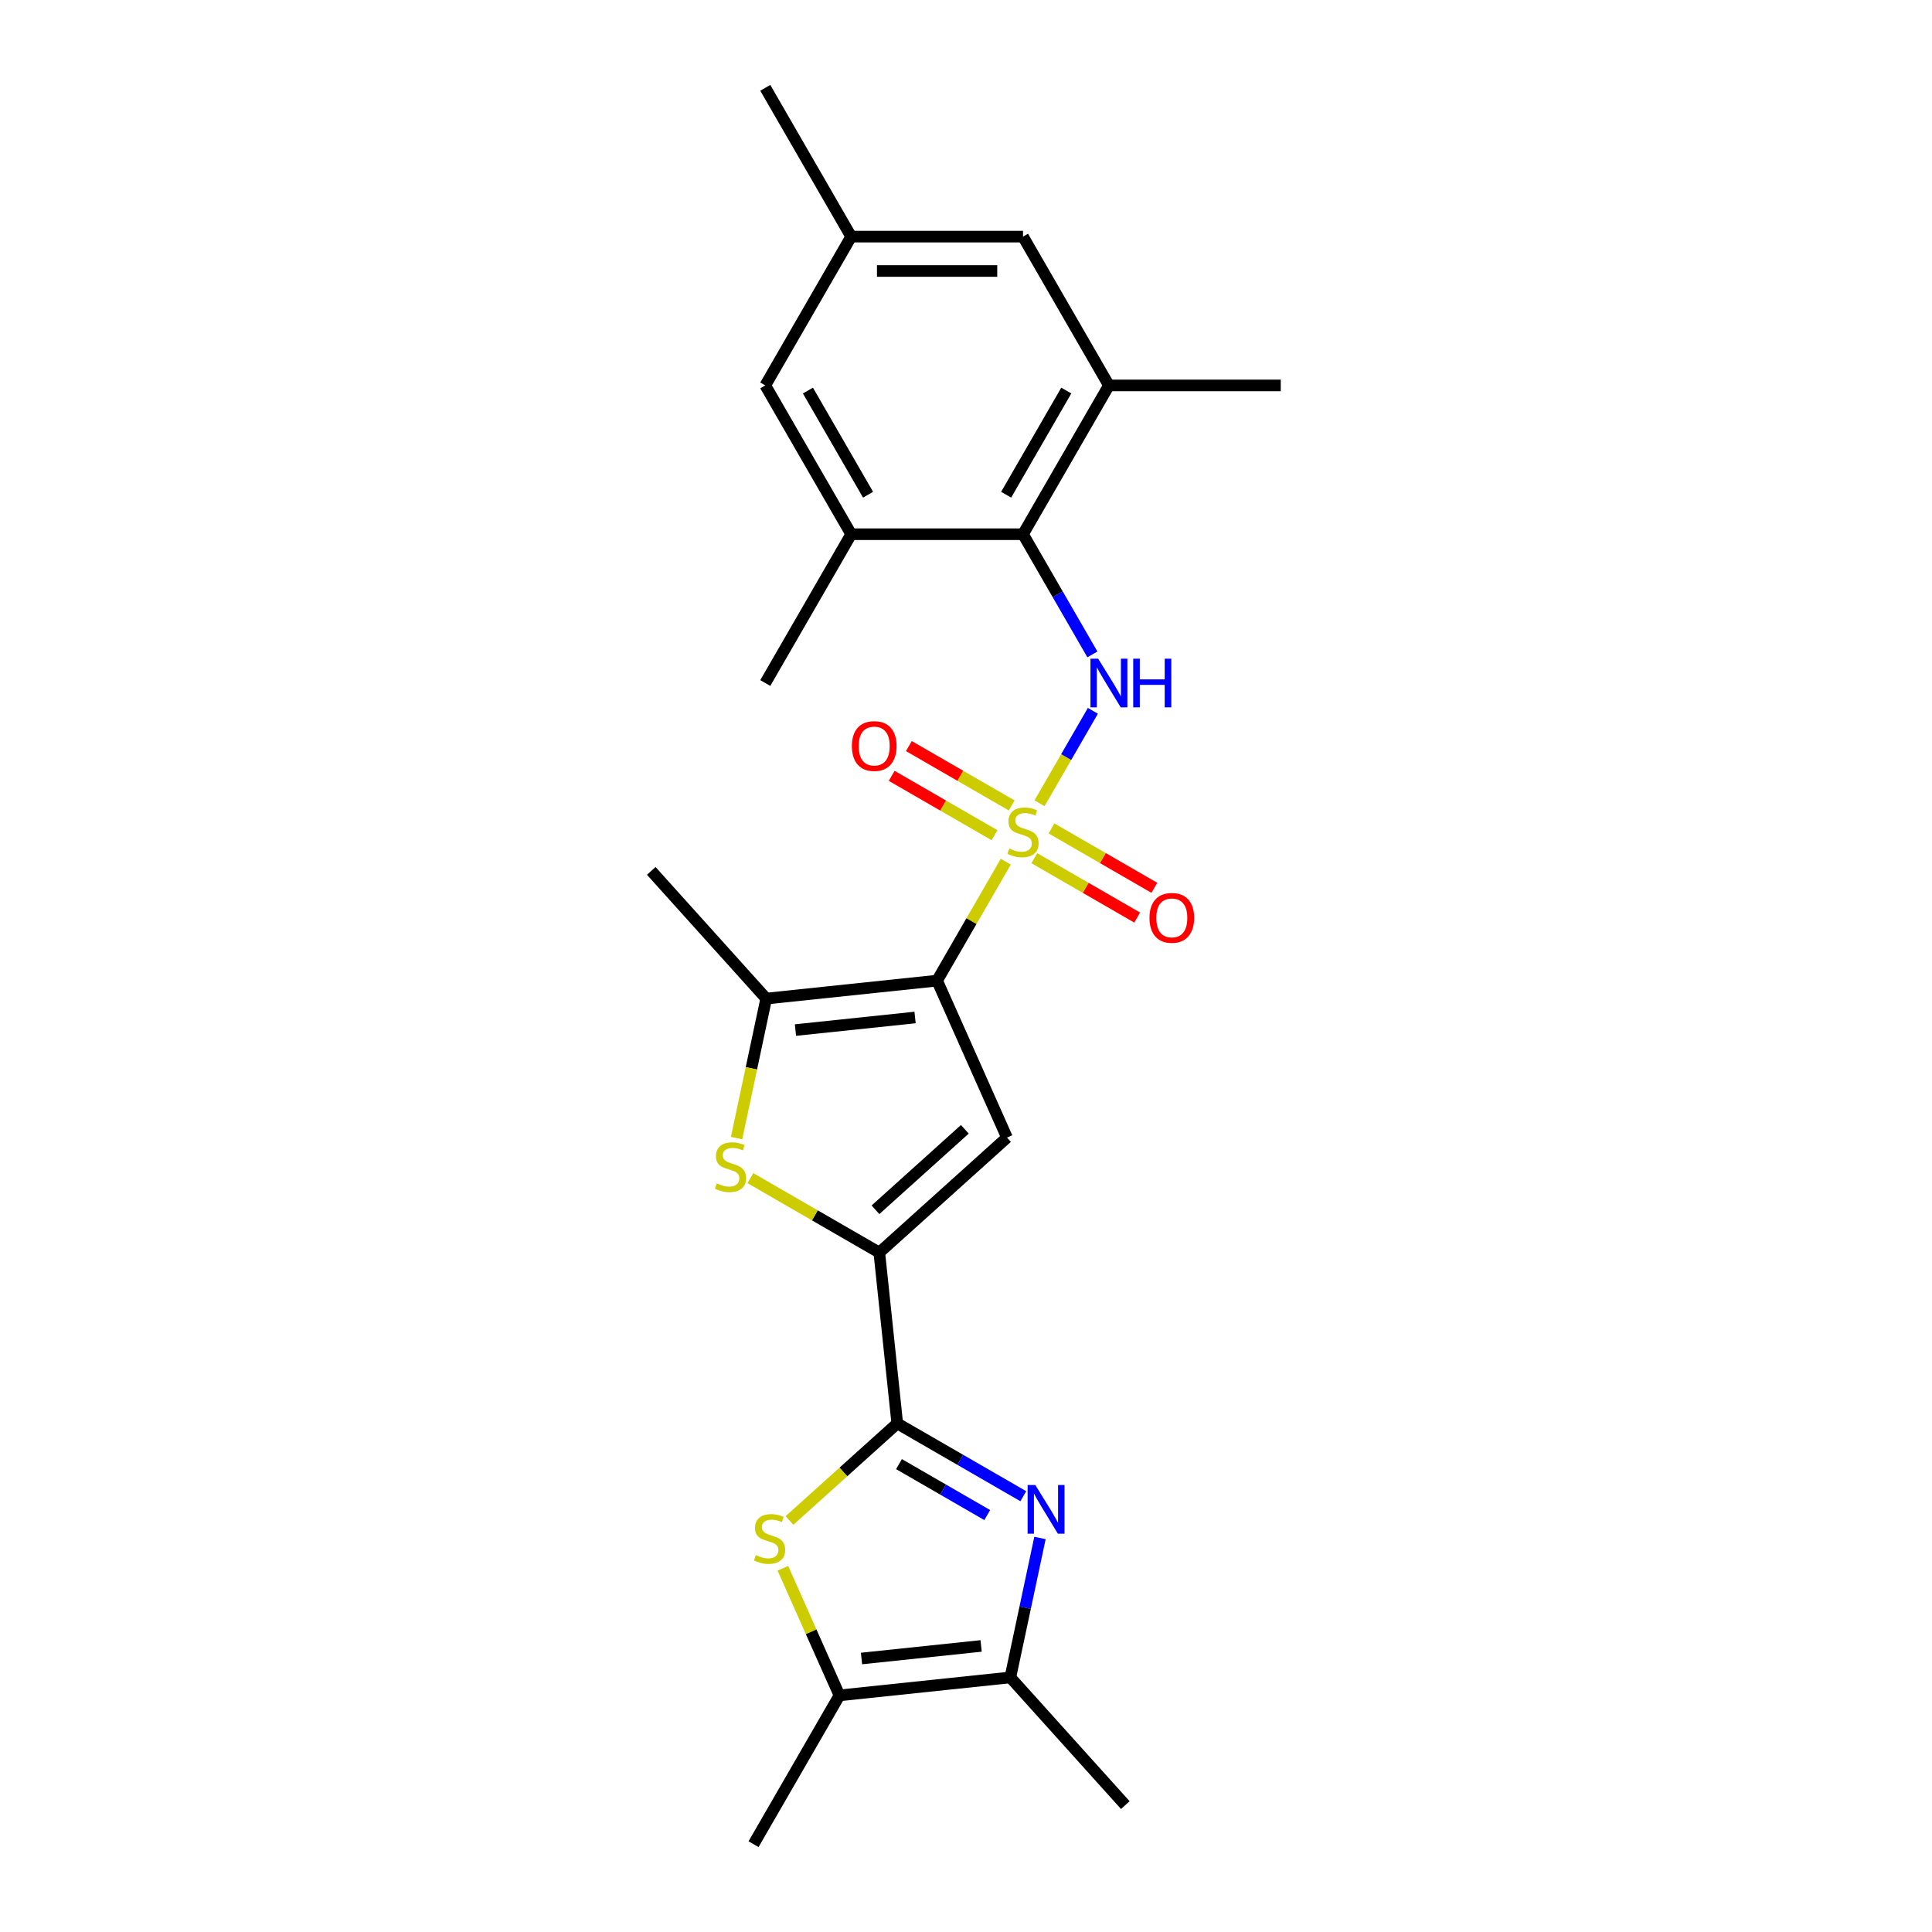 <?xml version='1.0' encoding='iso-8859-1'?>
<svg version='1.1' baseProfile='full'
              xmlns='http://www.w3.org/2000/svg'
                      xmlns:rdkit='http://www.rdkit.org/xml'
                      xmlns:xlink='http://www.w3.org/1999/xlink'
                  xml:space='preserve'
width='1000px' height='1000px' viewBox='0 0 1000 1000'>
<!-- END OF HEADER -->
<rect style='opacity:1.0;fill:#FFFFFF;stroke:none' width='1000' height='1000' x='0' y='0'> </rect>
<path class='bond-0' d='M 520.587,446.008 L 502.815,476.789' style='fill:none;fill-rule:evenodd;stroke:#CCCC00;stroke-width:6px;stroke-linecap:butt;stroke-linejoin:miter;stroke-opacity:1' />
<path class='bond-0' d='M 502.815,476.789 L 485.044,507.571' style='fill:none;fill-rule:evenodd;stroke:#000000;stroke-width:6px;stroke-linecap:butt;stroke-linejoin:miter;stroke-opacity:1' />
<path class='bond-5' d='M 538.044,415.77 L 551.857,391.846' style='fill:none;fill-rule:evenodd;stroke:#CCCC00;stroke-width:6px;stroke-linecap:butt;stroke-linejoin:miter;stroke-opacity:1' />
<path class='bond-5' d='M 551.857,391.846 L 565.67,367.922' style='fill:none;fill-rule:evenodd;stroke:#0000FF;stroke-width:6px;stroke-linecap:butt;stroke-linejoin:miter;stroke-opacity:1' />
<path class='bond-14' d='M 523.659,416.903 L 497.042,401.536' style='fill:none;fill-rule:evenodd;stroke:#CCCC00;stroke-width:6px;stroke-linecap:butt;stroke-linejoin:miter;stroke-opacity:1' />
<path class='bond-14' d='M 497.042,401.536 L 470.426,386.169' style='fill:none;fill-rule:evenodd;stroke:#FF0000;stroke-width:6px;stroke-linecap:butt;stroke-linejoin:miter;stroke-opacity:1' />
<path class='bond-14' d='M 514.765,432.307 L 488.149,416.94' style='fill:none;fill-rule:evenodd;stroke:#CCCC00;stroke-width:6px;stroke-linecap:butt;stroke-linejoin:miter;stroke-opacity:1' />
<path class='bond-14' d='M 488.149,416.94 L 461.532,401.573' style='fill:none;fill-rule:evenodd;stroke:#FF0000;stroke-width:6px;stroke-linecap:butt;stroke-linejoin:miter;stroke-opacity:1' />
<path class='bond-15' d='M 535.363,444.199 L 561.979,459.566' style='fill:none;fill-rule:evenodd;stroke:#CCCC00;stroke-width:6px;stroke-linecap:butt;stroke-linejoin:miter;stroke-opacity:1' />
<path class='bond-15' d='M 561.979,459.566 L 588.596,474.933' style='fill:none;fill-rule:evenodd;stroke:#FF0000;stroke-width:6px;stroke-linecap:butt;stroke-linejoin:miter;stroke-opacity:1' />
<path class='bond-15' d='M 544.256,428.795 L 570.873,444.162' style='fill:none;fill-rule:evenodd;stroke:#CCCC00;stroke-width:6px;stroke-linecap:butt;stroke-linejoin:miter;stroke-opacity:1' />
<path class='bond-15' d='M 570.873,444.162 L 597.489,459.529' style='fill:none;fill-rule:evenodd;stroke:#FF0000;stroke-width:6px;stroke-linecap:butt;stroke-linejoin:miter;stroke-opacity:1' />
<path class='bond-2' d='M 485.044,507.571 L 521.216,588.816' style='fill:none;fill-rule:evenodd;stroke:#000000;stroke-width:6px;stroke-linecap:butt;stroke-linejoin:miter;stroke-opacity:1' />
<path class='bond-6' d='M 485.044,507.571 L 396.596,516.867' style='fill:none;fill-rule:evenodd;stroke:#000000;stroke-width:6px;stroke-linecap:butt;stroke-linejoin:miter;stroke-opacity:1' />
<path class='bond-6' d='M 473.636,526.655 L 411.723,533.162' style='fill:none;fill-rule:evenodd;stroke:#000000;stroke-width:6px;stroke-linecap:butt;stroke-linejoin:miter;stroke-opacity:1' />
<path class='bond-1' d='M 464.422,736.772 L 455.125,648.325' style='fill:none;fill-rule:evenodd;stroke:#000000;stroke-width:6px;stroke-linecap:butt;stroke-linejoin:miter;stroke-opacity:1' />
<path class='bond-4' d='M 464.422,736.772 L 497.044,755.606' style='fill:none;fill-rule:evenodd;stroke:#000000;stroke-width:6px;stroke-linecap:butt;stroke-linejoin:miter;stroke-opacity:1' />
<path class='bond-4' d='M 497.044,755.606 L 529.666,774.441' style='fill:none;fill-rule:evenodd;stroke:#0000FF;stroke-width:6px;stroke-linecap:butt;stroke-linejoin:miter;stroke-opacity:1' />
<path class='bond-4' d='M 465.315,757.826 L 488.15,771.01' style='fill:none;fill-rule:evenodd;stroke:#000000;stroke-width:6px;stroke-linecap:butt;stroke-linejoin:miter;stroke-opacity:1' />
<path class='bond-4' d='M 488.15,771.01 L 510.986,784.194' style='fill:none;fill-rule:evenodd;stroke:#0000FF;stroke-width:6px;stroke-linecap:butt;stroke-linejoin:miter;stroke-opacity:1' />
<path class='bond-8' d='M 464.422,736.772 L 436.525,761.89' style='fill:none;fill-rule:evenodd;stroke:#000000;stroke-width:6px;stroke-linecap:butt;stroke-linejoin:miter;stroke-opacity:1' />
<path class='bond-8' d='M 436.525,761.89 L 408.629,787.008' style='fill:none;fill-rule:evenodd;stroke:#CCCC00;stroke-width:6px;stroke-linecap:butt;stroke-linejoin:miter;stroke-opacity:1' />
<path class='bond-3' d='M 521.216,588.816 L 455.125,648.325' style='fill:none;fill-rule:evenodd;stroke:#000000;stroke-width:6px;stroke-linecap:butt;stroke-linejoin:miter;stroke-opacity:1' />
<path class='bond-3' d='M 499.401,584.524 L 453.137,626.18' style='fill:none;fill-rule:evenodd;stroke:#000000;stroke-width:6px;stroke-linecap:butt;stroke-linejoin:miter;stroke-opacity:1' />
<path class='bond-25' d='M 455.125,648.325 L 421.765,629.064' style='fill:none;fill-rule:evenodd;stroke:#000000;stroke-width:6px;stroke-linecap:butt;stroke-linejoin:miter;stroke-opacity:1' />
<path class='bond-25' d='M 421.765,629.064 L 388.405,609.804' style='fill:none;fill-rule:evenodd;stroke:#CCCC00;stroke-width:6px;stroke-linecap:butt;stroke-linejoin:miter;stroke-opacity:1' />
<path class='bond-9' d='M 538.292,796.056 L 530.621,832.143' style='fill:none;fill-rule:evenodd;stroke:#0000FF;stroke-width:6px;stroke-linecap:butt;stroke-linejoin:miter;stroke-opacity:1' />
<path class='bond-9' d='M 530.621,832.143 L 522.95,868.23' style='fill:none;fill-rule:evenodd;stroke:#000000;stroke-width:6px;stroke-linecap:butt;stroke-linejoin:miter;stroke-opacity:1' />
<path class='bond-10' d='M 565.424,338.716 L 547.467,307.614' style='fill:none;fill-rule:evenodd;stroke:#0000FF;stroke-width:6px;stroke-linecap:butt;stroke-linejoin:miter;stroke-opacity:1' />
<path class='bond-10' d='M 547.467,307.614 L 529.511,276.513' style='fill:none;fill-rule:evenodd;stroke:#000000;stroke-width:6px;stroke-linecap:butt;stroke-linejoin:miter;stroke-opacity:1' />
<path class='bond-7' d='M 396.596,516.867 L 388.922,552.972' style='fill:none;fill-rule:evenodd;stroke:#000000;stroke-width:6px;stroke-linecap:butt;stroke-linejoin:miter;stroke-opacity:1' />
<path class='bond-7' d='M 388.922,552.972 L 381.248,589.077' style='fill:none;fill-rule:evenodd;stroke:#CCCC00;stroke-width:6px;stroke-linecap:butt;stroke-linejoin:miter;stroke-opacity:1' />
<path class='bond-19' d='M 396.596,516.867 L 337.088,450.776' style='fill:none;fill-rule:evenodd;stroke:#000000;stroke-width:6px;stroke-linecap:butt;stroke-linejoin:miter;stroke-opacity:1' />
<path class='bond-11' d='M 405.212,811.737 L 419.858,844.632' style='fill:none;fill-rule:evenodd;stroke:#CCCC00;stroke-width:6px;stroke-linecap:butt;stroke-linejoin:miter;stroke-opacity:1' />
<path class='bond-11' d='M 419.858,844.632 L 434.503,877.526' style='fill:none;fill-rule:evenodd;stroke:#000000;stroke-width:6px;stroke-linecap:butt;stroke-linejoin:miter;stroke-opacity:1' />
<path class='bond-20' d='M 522.95,868.23 L 582.459,934.321' style='fill:none;fill-rule:evenodd;stroke:#000000;stroke-width:6px;stroke-linecap:butt;stroke-linejoin:miter;stroke-opacity:1' />
<path class='bond-27' d='M 522.95,868.23 L 434.503,877.526' style='fill:none;fill-rule:evenodd;stroke:#000000;stroke-width:6px;stroke-linecap:butt;stroke-linejoin:miter;stroke-opacity:1' />
<path class='bond-27' d='M 507.824,851.935 L 445.911,858.442' style='fill:none;fill-rule:evenodd;stroke:#000000;stroke-width:6px;stroke-linecap:butt;stroke-linejoin:miter;stroke-opacity:1' />
<path class='bond-12' d='M 529.511,276.513 L 573.978,199.493' style='fill:none;fill-rule:evenodd;stroke:#000000;stroke-width:6px;stroke-linecap:butt;stroke-linejoin:miter;stroke-opacity:1' />
<path class='bond-12' d='M 520.777,256.066 L 551.904,202.153' style='fill:none;fill-rule:evenodd;stroke:#000000;stroke-width:6px;stroke-linecap:butt;stroke-linejoin:miter;stroke-opacity:1' />
<path class='bond-13' d='M 529.511,276.513 L 440.576,276.513' style='fill:none;fill-rule:evenodd;stroke:#000000;stroke-width:6px;stroke-linecap:butt;stroke-linejoin:miter;stroke-opacity:1' />
<path class='bond-21' d='M 434.503,877.526 L 390.036,954.545' style='fill:none;fill-rule:evenodd;stroke:#000000;stroke-width:6px;stroke-linecap:butt;stroke-linejoin:miter;stroke-opacity:1' />
<path class='bond-16' d='M 573.978,199.493 L 529.511,122.474' style='fill:none;fill-rule:evenodd;stroke:#000000;stroke-width:6px;stroke-linecap:butt;stroke-linejoin:miter;stroke-opacity:1' />
<path class='bond-23' d='M 573.978,199.493 L 662.912,199.493' style='fill:none;fill-rule:evenodd;stroke:#000000;stroke-width:6px;stroke-linecap:butt;stroke-linejoin:miter;stroke-opacity:1' />
<path class='bond-17' d='M 440.576,276.513 L 396.109,199.493' style='fill:none;fill-rule:evenodd;stroke:#000000;stroke-width:6px;stroke-linecap:butt;stroke-linejoin:miter;stroke-opacity:1' />
<path class='bond-17' d='M 449.31,256.066 L 418.183,202.153' style='fill:none;fill-rule:evenodd;stroke:#000000;stroke-width:6px;stroke-linecap:butt;stroke-linejoin:miter;stroke-opacity:1' />
<path class='bond-22' d='M 440.576,276.513 L 396.109,353.532' style='fill:none;fill-rule:evenodd;stroke:#000000;stroke-width:6px;stroke-linecap:butt;stroke-linejoin:miter;stroke-opacity:1' />
<path class='bond-26' d='M 529.511,122.474 L 440.576,122.474' style='fill:none;fill-rule:evenodd;stroke:#000000;stroke-width:6px;stroke-linecap:butt;stroke-linejoin:miter;stroke-opacity:1' />
<path class='bond-26' d='M 516.171,140.261 L 453.917,140.261' style='fill:none;fill-rule:evenodd;stroke:#000000;stroke-width:6px;stroke-linecap:butt;stroke-linejoin:miter;stroke-opacity:1' />
<path class='bond-18' d='M 396.109,199.493 L 440.576,122.474' style='fill:none;fill-rule:evenodd;stroke:#000000;stroke-width:6px;stroke-linecap:butt;stroke-linejoin:miter;stroke-opacity:1' />
<path class='bond-24' d='M 440.576,122.474 L 396.109,45.455' style='fill:none;fill-rule:evenodd;stroke:#000000;stroke-width:6px;stroke-linecap:butt;stroke-linejoin:miter;stroke-opacity:1' />
<path  class='atom-0' d='M 522.396 439.196
Q 522.681 439.302, 523.855 439.8
Q 525.028 440.299, 526.309 440.619
Q 527.625 440.903, 528.906 440.903
Q 531.289 440.903, 532.677 439.765
Q 534.064 438.591, 534.064 436.563
Q 534.064 435.176, 533.353 434.322
Q 532.677 433.468, 531.61 433.006
Q 530.542 432.543, 528.764 432.01
Q 526.523 431.334, 525.171 430.694
Q 523.855 430.053, 522.894 428.701
Q 521.969 427.35, 521.969 425.073
Q 521.969 421.907, 524.104 419.95
Q 526.274 417.994, 530.542 417.994
Q 533.459 417.994, 536.768 419.381
L 535.95 422.12
Q 532.926 420.875, 530.649 420.875
Q 528.195 420.875, 526.843 421.907
Q 525.491 422.903, 525.526 424.646
Q 525.526 425.998, 526.202 426.816
Q 526.914 427.634, 527.91 428.097
Q 528.942 428.559, 530.649 429.093
Q 532.926 429.804, 534.278 430.516
Q 535.629 431.227, 536.59 432.686
Q 537.586 434.109, 537.586 436.563
Q 537.586 440.049, 535.238 441.935
Q 532.926 443.785, 529.048 443.785
Q 526.807 443.785, 525.1 443.287
Q 523.428 442.824, 521.435 442.006
L 522.396 439.196
' fill='#CCCC00'/>
<path  class='atom-5' d='M 535.874 768.646
L 544.127 781.986
Q 544.945 783.302, 546.261 785.686
Q 547.577 788.069, 547.648 788.212
L 547.648 768.646
L 550.992 768.646
L 550.992 793.832
L 547.542 793.832
L 538.684 779.247
Q 537.652 777.539, 536.549 775.583
Q 535.482 773.626, 535.162 773.022
L 535.162 793.832
L 531.889 793.832
L 531.889 768.646
L 535.874 768.646
' fill='#0000FF'/>
<path  class='atom-6' d='M 568.411 340.939
L 576.664 354.279
Q 577.482 355.595, 578.798 357.979
Q 580.114 360.362, 580.185 360.504
L 580.185 340.939
L 583.529 340.939
L 583.529 366.125
L 580.079 366.125
L 571.221 351.54
Q 570.189 349.832, 569.086 347.876
Q 568.019 345.919, 567.699 345.314
L 567.699 366.125
L 564.426 366.125
L 564.426 340.939
L 568.411 340.939
' fill='#0000FF'/>
<path  class='atom-6' d='M 586.553 340.939
L 589.968 340.939
L 589.968 351.647
L 602.846 351.647
L 602.846 340.939
L 606.261 340.939
L 606.261 366.125
L 602.846 366.125
L 602.846 354.492
L 589.968 354.492
L 589.968 366.125
L 586.553 366.125
L 586.553 340.939
' fill='#0000FF'/>
<path  class='atom-8' d='M 370.991 612.502
Q 371.276 612.609, 372.45 613.107
Q 373.624 613.605, 374.904 613.925
Q 376.221 614.21, 377.501 614.21
Q 379.885 614.21, 381.272 613.071
Q 382.659 611.897, 382.659 609.87
Q 382.659 608.482, 381.948 607.629
Q 381.272 606.775, 380.205 606.312
Q 379.138 605.85, 377.359 605.316
Q 375.118 604.64, 373.766 604
Q 372.45 603.36, 371.489 602.008
Q 370.564 600.656, 370.564 598.379
Q 370.564 595.213, 372.699 593.257
Q 374.869 591.3, 379.138 591.3
Q 382.055 591.3, 385.363 592.688
L 384.545 595.427
Q 381.521 594.182, 379.244 594.182
Q 376.79 594.182, 375.438 595.213
Q 374.086 596.209, 374.122 597.952
Q 374.122 599.304, 374.798 600.122
Q 375.509 600.941, 376.505 601.403
Q 377.537 601.866, 379.244 602.399
Q 381.521 603.111, 382.873 603.822
Q 384.225 604.534, 385.185 605.992
Q 386.181 607.415, 386.181 609.87
Q 386.181 613.356, 383.833 615.241
Q 381.521 617.091, 377.644 617.091
Q 375.402 617.091, 373.695 616.593
Q 372.023 616.131, 370.031 615.312
L 370.991 612.502
' fill='#CCCC00'/>
<path  class='atom-9' d='M 391.216 804.925
Q 391.5 805.032, 392.674 805.53
Q 393.848 806.028, 395.129 806.348
Q 396.445 806.633, 397.726 806.633
Q 400.109 806.633, 401.497 805.494
Q 402.884 804.32, 402.884 802.293
Q 402.884 800.905, 402.172 800.051
Q 401.497 799.198, 400.429 798.735
Q 399.362 798.273, 397.583 797.739
Q 395.342 797.063, 393.99 796.423
Q 392.674 795.783, 391.714 794.431
Q 390.789 793.079, 390.789 790.802
Q 390.789 787.636, 392.923 785.68
Q 395.093 783.723, 399.362 783.723
Q 402.279 783.723, 405.588 785.11
L 404.769 787.85
Q 401.746 786.605, 399.469 786.605
Q 397.014 786.605, 395.662 787.636
Q 394.311 788.632, 394.346 790.375
Q 394.346 791.727, 395.022 792.545
Q 395.734 793.364, 396.73 793.826
Q 397.761 794.288, 399.469 794.822
Q 401.746 795.534, 403.097 796.245
Q 404.449 796.956, 405.41 798.415
Q 406.406 799.838, 406.406 802.293
Q 406.406 805.779, 404.058 807.664
Q 401.746 809.514, 397.868 809.514
Q 395.627 809.514, 393.919 809.016
Q 392.247 808.554, 390.255 807.735
L 391.216 804.925
' fill='#CCCC00'/>
<path  class='atom-15' d='M 440.93 386.155
Q 440.93 380.108, 443.918 376.728
Q 446.906 373.349, 452.491 373.349
Q 458.076 373.349, 461.065 376.728
Q 464.053 380.108, 464.053 386.155
Q 464.053 392.274, 461.029 395.76
Q 458.005 399.211, 452.491 399.211
Q 446.942 399.211, 443.918 395.76
Q 440.93 392.31, 440.93 386.155
M 452.491 396.365
Q 456.333 396.365, 458.397 393.804
Q 460.495 391.207, 460.495 386.155
Q 460.495 381.211, 458.397 378.72
Q 456.333 376.195, 452.491 376.195
Q 448.649 376.195, 446.551 378.685
Q 444.487 381.175, 444.487 386.155
Q 444.487 391.242, 446.551 393.804
Q 448.649 396.365, 452.491 396.365
' fill='#FF0000'/>
<path  class='atom-16' d='M 594.969 475.09
Q 594.969 469.042, 597.957 465.663
Q 600.945 462.283, 606.53 462.283
Q 612.115 462.283, 615.103 465.663
Q 618.092 469.042, 618.092 475.09
Q 618.092 481.208, 615.068 484.695
Q 612.044 488.145, 606.53 488.145
Q 600.981 488.145, 597.957 484.695
Q 594.969 481.244, 594.969 475.09
M 606.53 485.299
Q 610.372 485.299, 612.435 482.738
Q 614.534 480.141, 614.534 475.09
Q 614.534 470.145, 612.435 467.655
Q 610.372 465.129, 606.53 465.129
Q 602.688 465.129, 600.589 467.619
Q 598.526 470.109, 598.526 475.09
Q 598.526 480.177, 600.589 482.738
Q 602.688 485.299, 606.53 485.299
' fill='#FF0000'/>
</svg>
